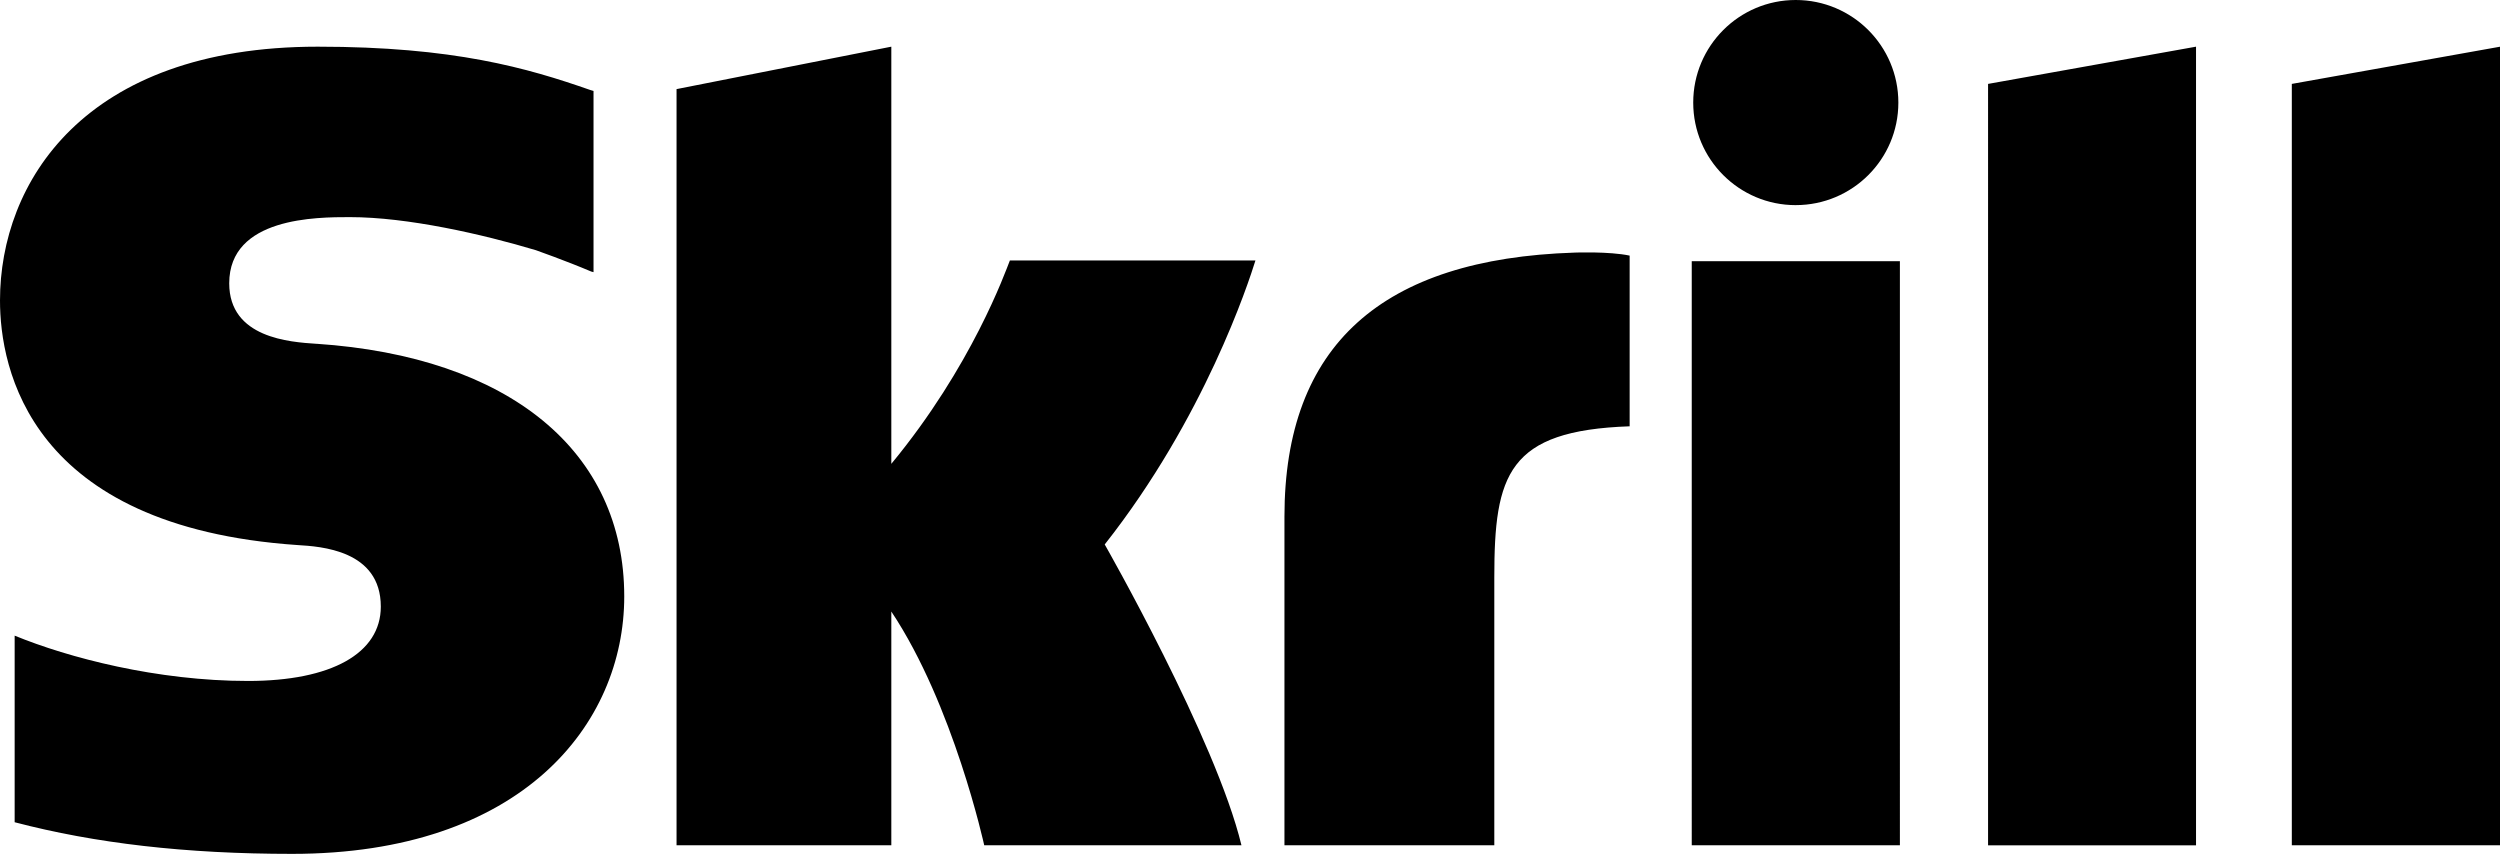 <svg xmlns="http://www.w3.org/2000/svg" viewBox="0 0 292.785 100" aria-hidden="true"><path d="M210.306 24.022c6.64 0 12.018-5.374 12.018-12.006C222.324 5.38 216.942 0 210.304 0 203.678 0 198.3 5.38 198.3 12.016c0 6.63 5.376 12.008 12.002 12.008zm-92.036 6.485c-.545 1.367-4.445 12.39-13.884 23.815V5.466l-25.153 4.97v88.56h25.153V71.62c7.284 10.923 10.88 27.373 10.88 27.373h30.125c-2.98-12.388-16.013-35.23-16.013-35.23 11.697-14.833 16.836-30.636 17.652-33.258zm66.117-.923c-22.52.726-33.96 10.83-33.96 30.922v38.49h24.577v-31.39c0-12.027 1.576-17.186 15.85-17.68v-19.99c-2.403-.51-6.465-.353-6.465-.353zm-147.33 10.68c-3.08-.204-10.212-.666-10.212-7.086 0-7.75 10.267-7.75 14.12-7.75 6.77 0 15.54 2 21.804 3.876 0 0 3.49 1.232 6.465 2.494l.276.076V10.652l-.378-.112c-7.394-2.584-15.99-5.073-31.923-5.073C9.733 5.467 0 21.475 0 35.185c0 7.9 3.387 26.504 34.853 28.65 2.665.163 9.745.573 9.745 7.207 0 5.48-5.794 8.708-15.542 8.708-10.678 0-21.045-2.723-27.34-5.308v21.853C11.142 98.765 21.76 100 34.21 100c26.867 0 38.898-15.144 38.898-30.15 0-17.018-13.462-28.076-36.05-29.59zm161.07 58.73h24.377V30.59h-24.377zm70.276-89.167v89.168h24.382V5.47zm-35.573 0 24.355-4.36v93.53H232.83z"></path></svg>